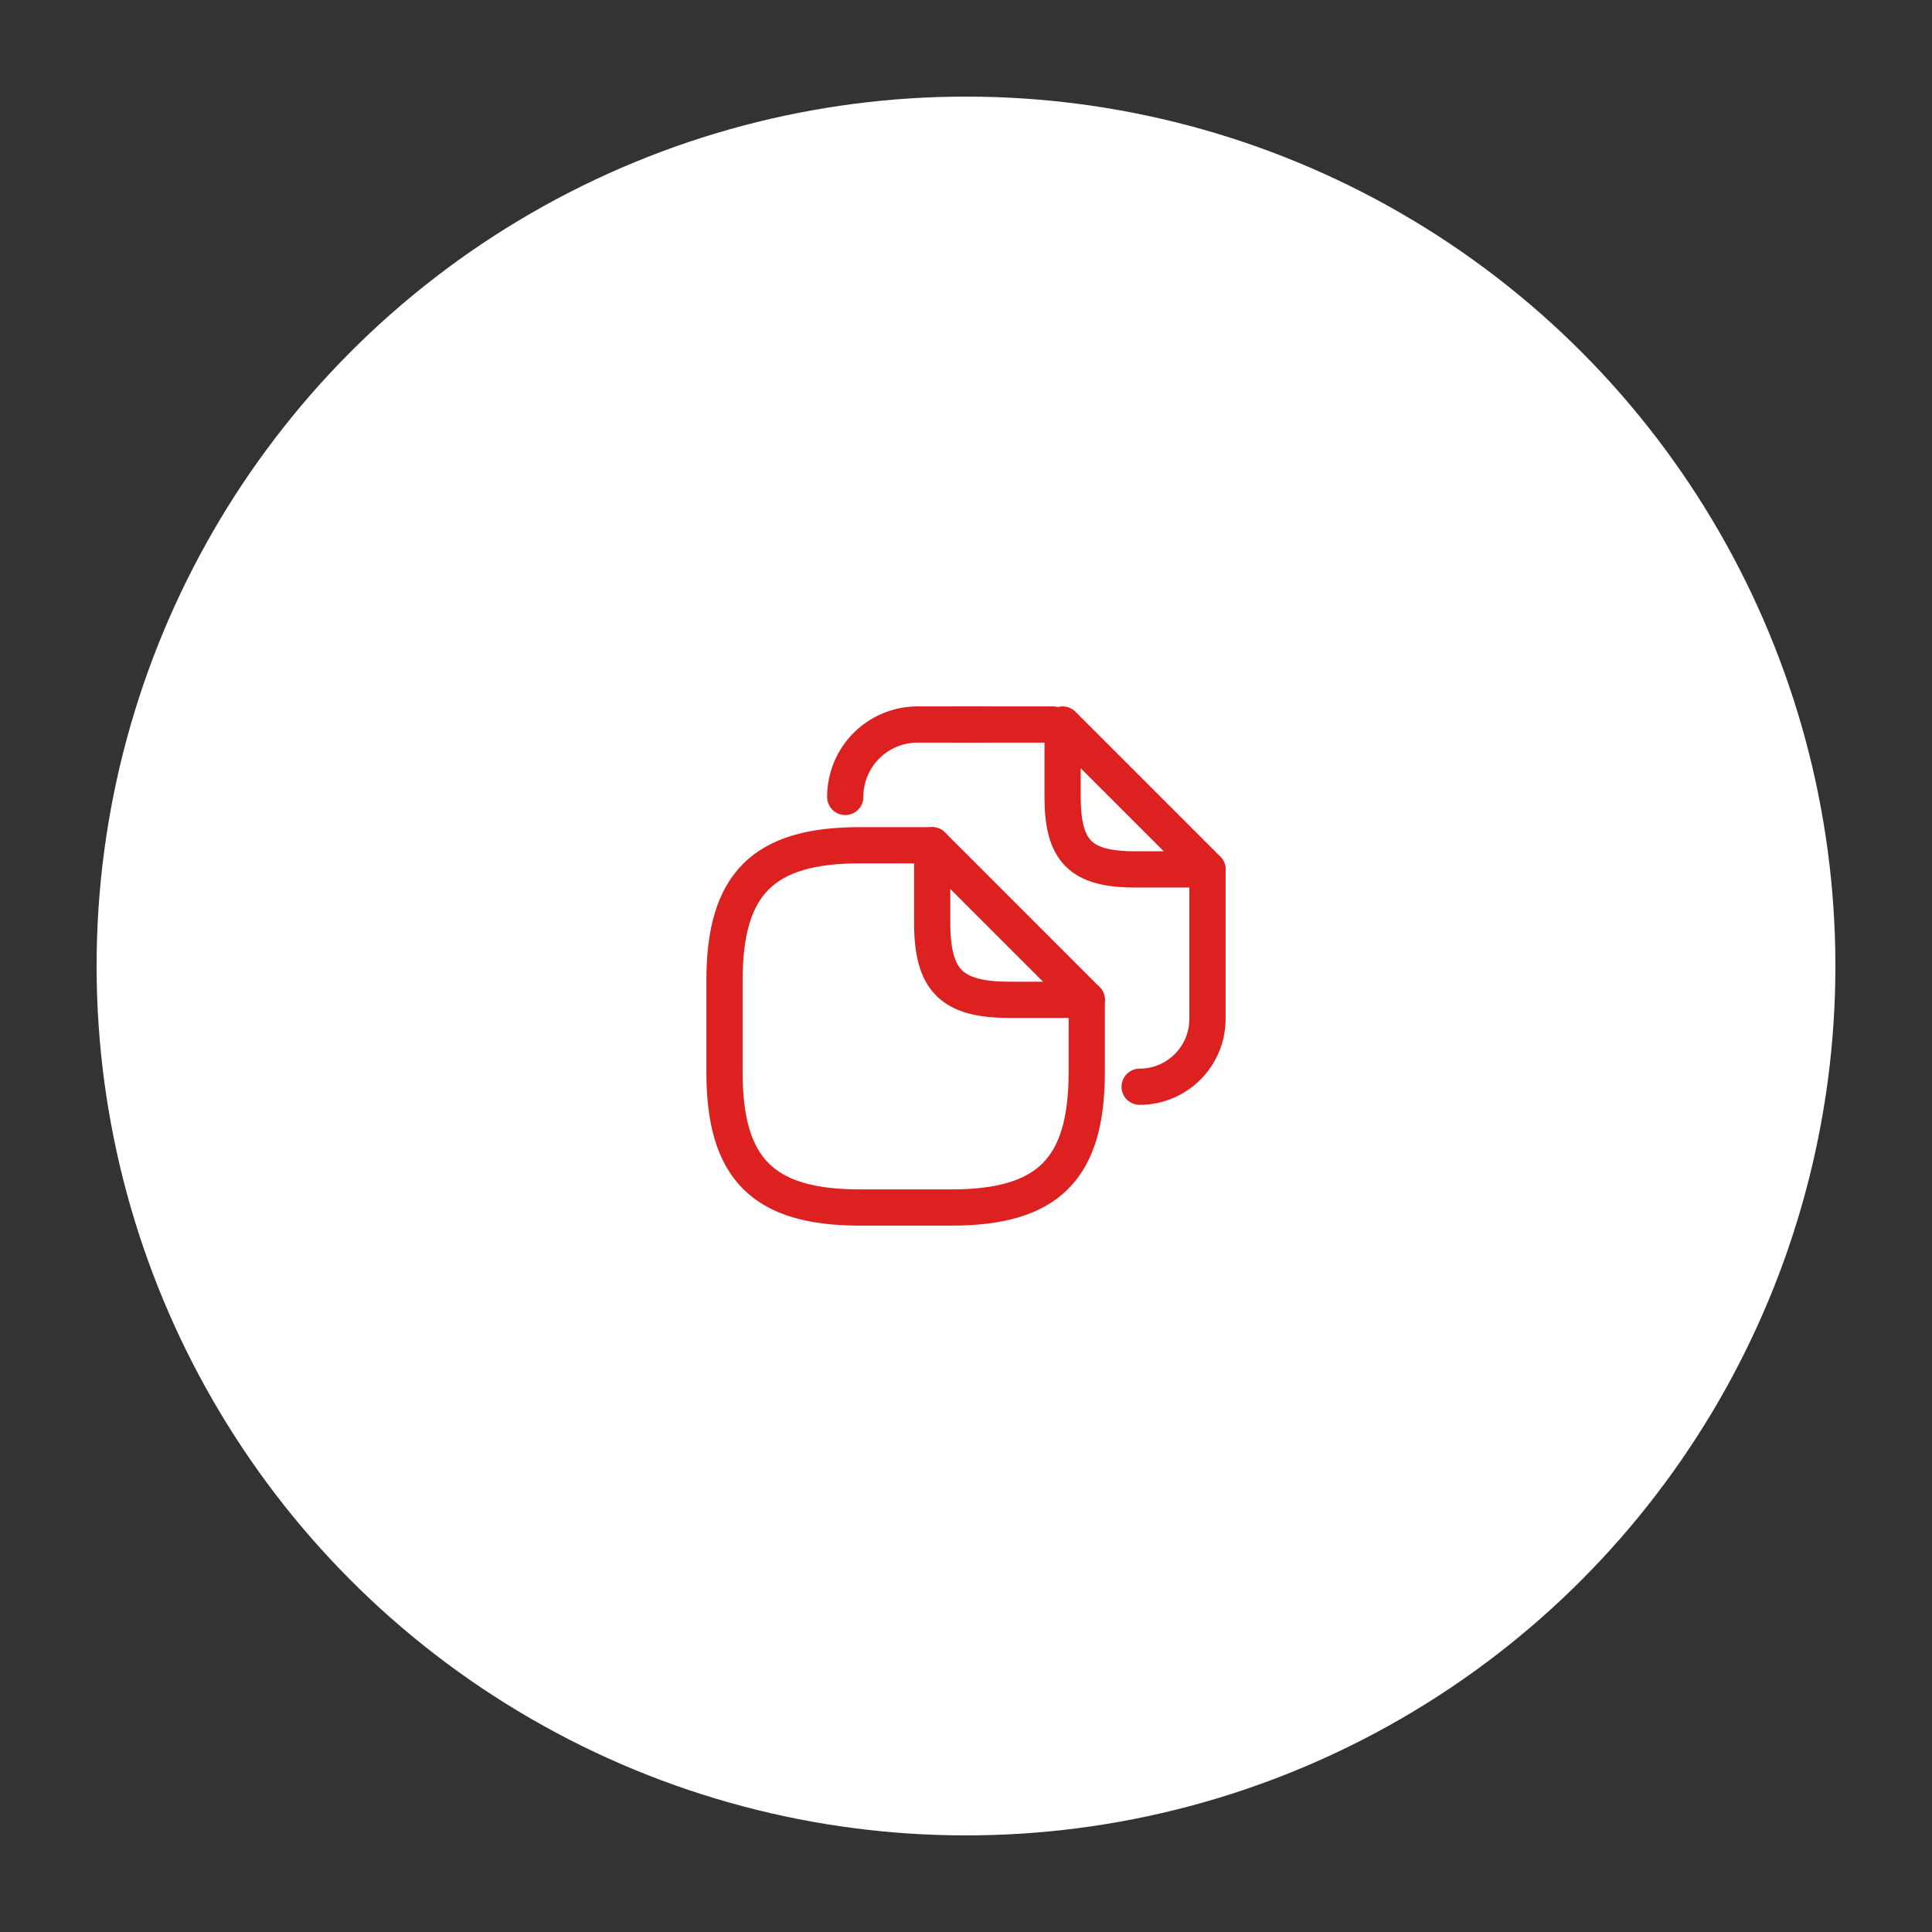 <?xml version="1.0" encoding="UTF-8"?> <svg xmlns="http://www.w3.org/2000/svg" width="80" height="80" viewBox="0 0 80 80" fill="none"><rect x="0" y="0" width="80" height="80" fill="#333333" stroke="none"/><circle cx="40" cy="40" r="36" fill="white"></circle><path d="M45 41.4V44.4C45 48.4 43.4 50 39.4 50H35.6C31.6 50 30 48.4 30 44.4V40.6C30 36.6 31.6 35 35.6 35H38.6" stroke="#DD2020" stroke-width="1.5" stroke-linecap="round" stroke-linejoin="round"></path><path d="M45 41.4H41.8C39.4 41.4 38.6 40.6 38.6 38.2V35L45 41.4Z" stroke="#DD2020" stroke-width="1.5" stroke-linecap="round" stroke-linejoin="round"></path><path d="M39.6 30H43.6" stroke="#DD2020" stroke-width="1.5" stroke-linecap="round" stroke-linejoin="round"></path><path d="M35 33C35 31.34 36.34 30 38 30H40.62" stroke="#DD2020" stroke-width="1.5" stroke-linecap="round" stroke-linejoin="round"></path><path d="M49.999 36V42.19C49.999 43.74 48.739 45 47.19 45" stroke="#DD2020" stroke-width="1.5" stroke-linecap="round" stroke-linejoin="round"></path><path d="M50 36H47C44.75 36 44 35.25 44 33V30L50 36Z" stroke="#DD2020" stroke-width="1.5" stroke-linecap="round" stroke-linejoin="round"></path></svg> 